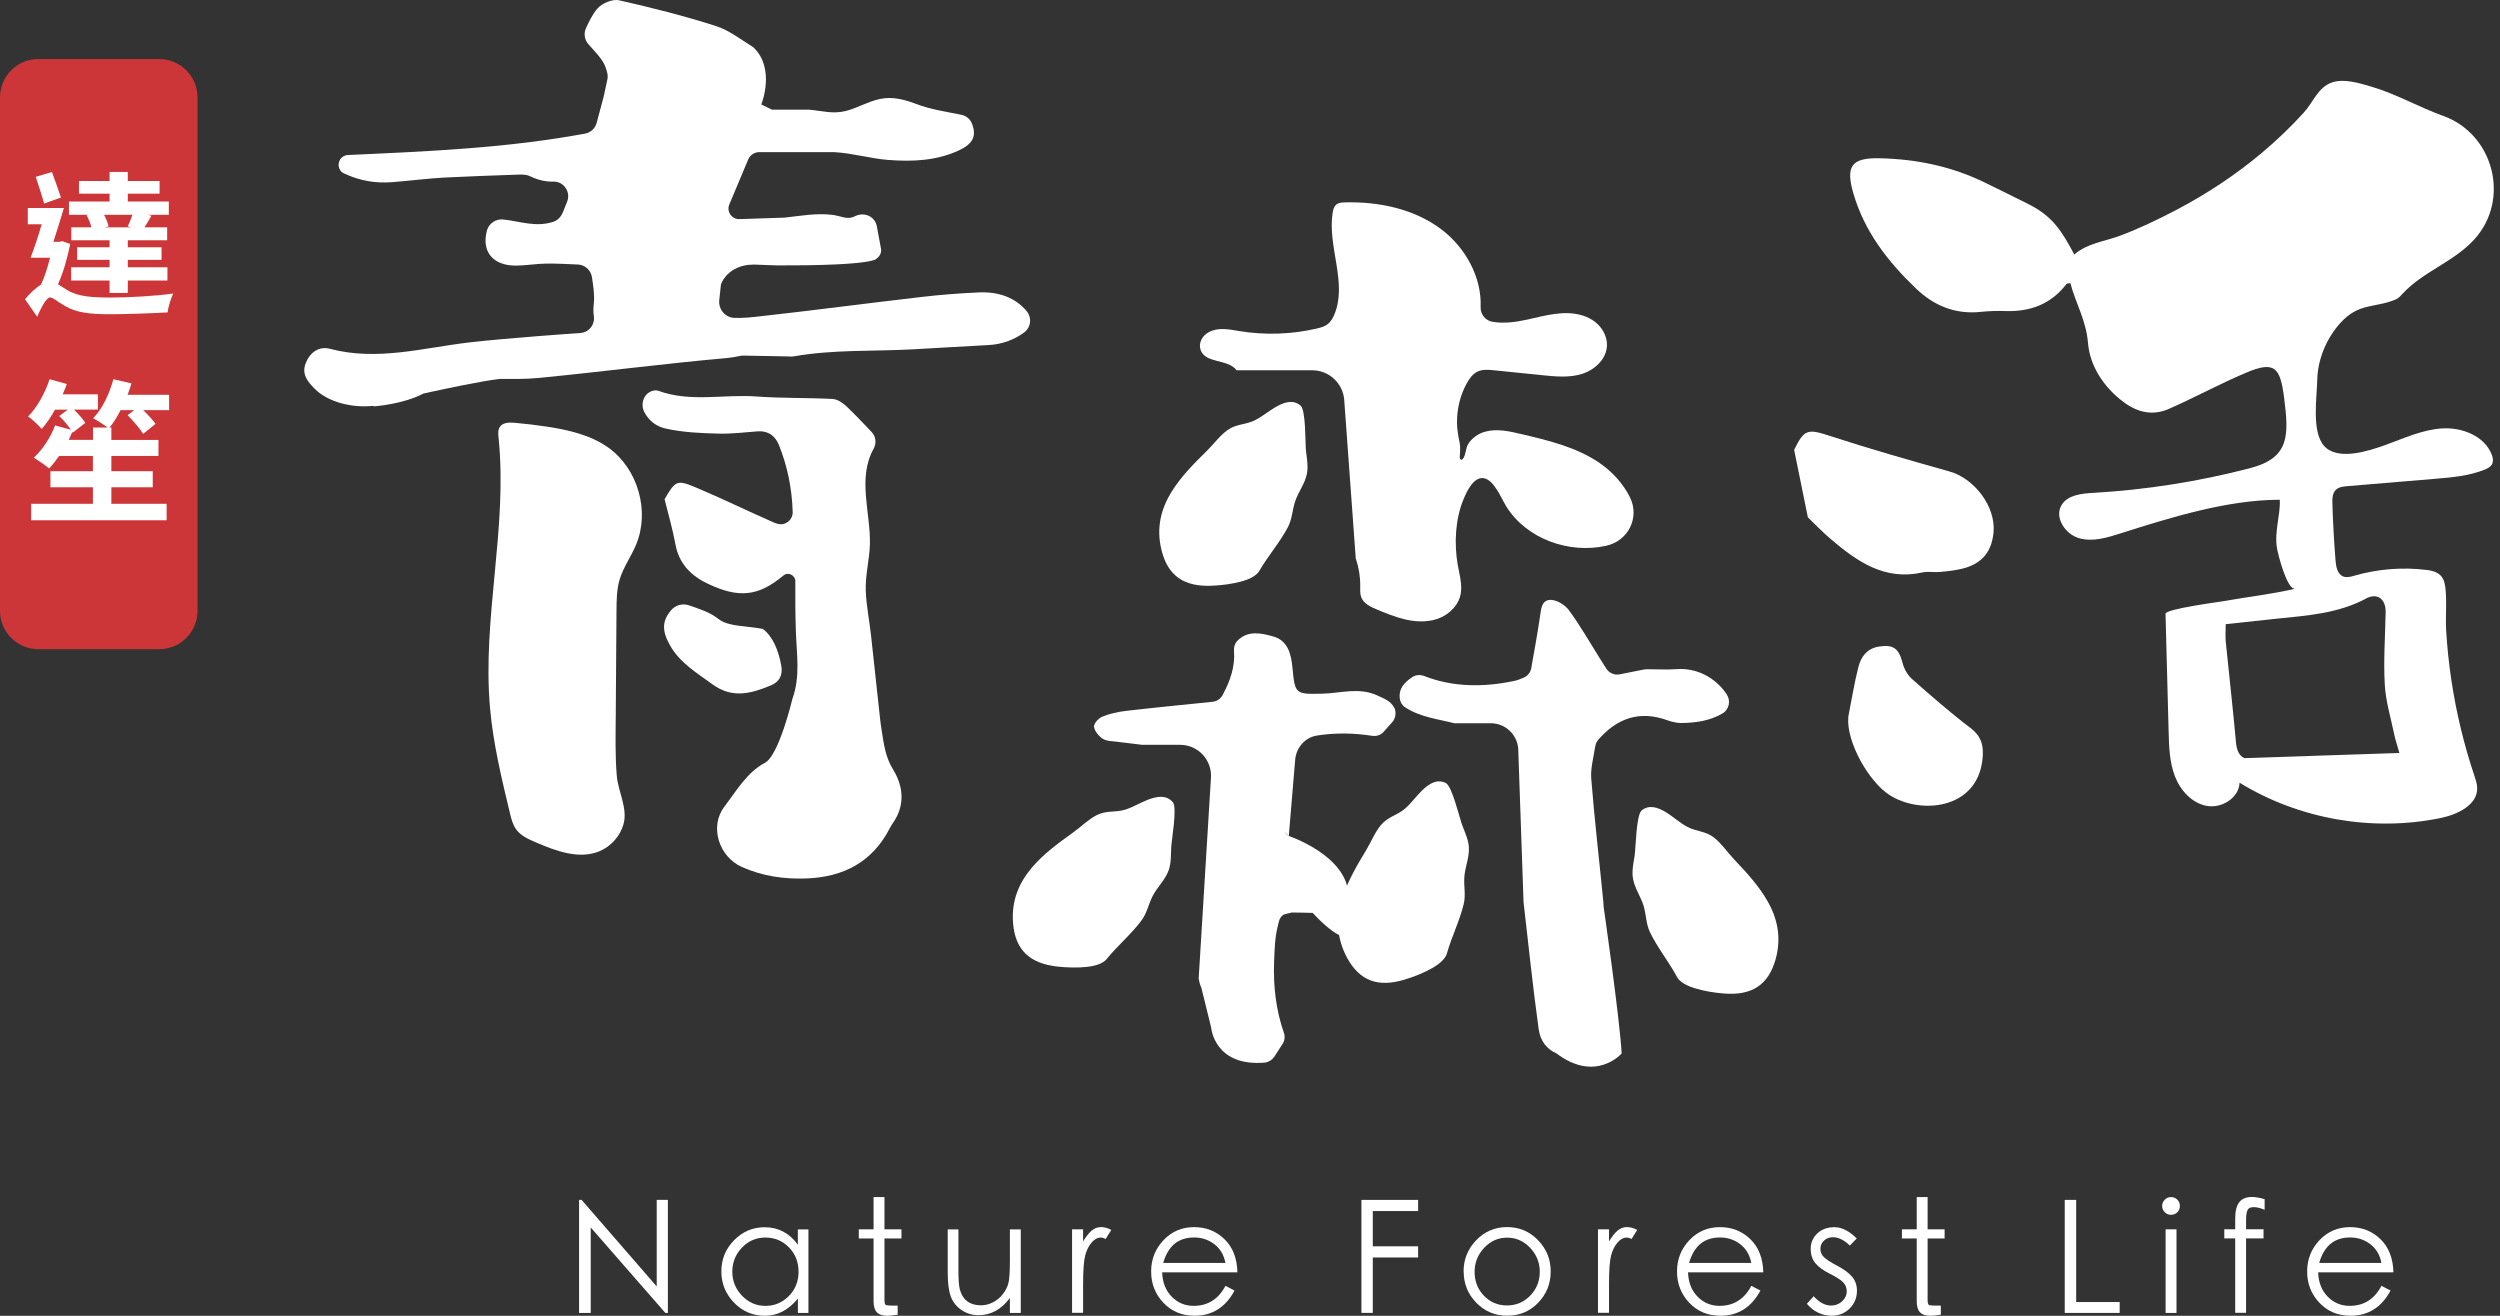 <svg width="114" height="60" viewBox="0 0 114 60" fill="none" xmlns="http://www.w3.org/2000/svg">
<rect x="0" y="0" width="114" height="60" fill="#333333" stroke="none"/>
<path d="M7.261 2.693H1.745C0.781 2.693 0 3.475 0 4.438V27.857C0 28.82 0.781 29.602 1.745 29.602H7.261C8.224 29.602 9.006 28.82 9.006 27.857V4.438C9.006 3.475 8.224 2.693 7.261 2.693Z" fill="#CC3639"/>
<path d="M3.201 11.127C3.074 11.766 2.883 12.436 2.644 12.963C2.757 13.026 2.889 13.124 3.081 13.237C3.56 13.527 4.221 13.568 5.046 13.568C5.87 13.568 7.115 13.498 7.896 13.385C7.798 13.611 7.657 14.018 7.65 14.245C7.074 14.279 5.827 14.329 5.004 14.329C4.069 14.329 3.477 14.251 2.97 13.957C2.674 13.796 2.428 13.563 2.28 13.563C2.119 13.563 1.865 14.042 1.695 14.443L1.14 13.646C1.379 13.357 1.641 13.117 1.871 12.978C2.032 12.626 2.174 12.191 2.28 11.753H1.393C1.554 11.338 1.745 10.774 1.899 10.226H1.266V9.486H2.913C2.765 9.978 2.596 10.535 2.435 11.027H2.715L2.842 10.998L3.201 11.124V11.127ZM2.01 9.281C1.932 8.957 1.749 8.45 1.63 8.063L2.369 7.845C2.504 8.217 2.678 8.69 2.779 9.007L2.01 9.281ZM4.038 9.795H3.144V9.19H4.996V8.831H3.601V8.254H4.996V7.839H5.827V8.254H7.276V8.831H5.827V9.19H7.698V9.795H6.734L6.904 9.836C6.791 10.041 6.686 10.217 6.586 10.365H7.622V10.957H5.827V11.274H7.367V11.851H5.827V12.188H7.635V12.793H5.827V13.357H4.996V12.793H3.244V12.188H4.996V11.851H3.518V11.274H4.996V10.957H3.251V10.365H4.167C4.125 10.189 4.041 9.984 3.949 9.817L4.041 9.795H4.038ZM5.827 10.324C5.896 10.169 5.981 9.971 6.038 9.795H4.743C4.841 9.978 4.92 10.176 4.954 10.324L4.765 10.365H5.99L5.829 10.324H5.827Z" fill="white"/>
<path d="M7.705 18.701H6.53C6.747 18.912 6.967 19.151 7.093 19.327L6.53 19.784C6.388 19.558 6.079 19.192 5.818 18.933L6.121 18.701H5.5C5.346 19.003 5.176 19.277 4.993 19.497H5.078V20.061H7.226V20.792H5.078V21.488H6.965V22.219H5.078V22.972H7.598V23.725H1.421V22.972H4.236V22.219H2.3V21.488H4.236V20.792H2.696C2.541 21.009 2.393 21.201 2.239 21.362C2.078 21.22 1.738 20.99 1.543 20.87C1.936 20.511 2.311 19.941 2.513 19.399L3.231 19.597C3.096 19.393 2.887 19.147 2.702 18.971L3.09 18.681H2.506C2.324 19.018 2.113 19.321 1.902 19.56C1.775 19.406 1.464 19.116 1.281 18.99C1.697 18.575 2.05 17.928 2.261 17.293L3.048 17.511C2.992 17.665 2.929 17.82 2.859 17.983H4.465V18.679H3.375C3.573 18.877 3.784 19.108 3.888 19.284L3.318 19.728L3.296 19.699C3.246 19.819 3.19 19.939 3.135 20.058H4.241V19.495H4.909C4.732 19.362 4.43 19.171 4.247 19.073C4.663 18.651 4.987 17.968 5.17 17.293L5.994 17.482C5.944 17.652 5.888 17.826 5.818 18.002H7.711V18.699L7.705 18.701Z" fill="white"/>
<path d="M82.438 23.589C82.205 22.438 82.013 21.494 81.813 20.513C82.281 19.555 82.433 19.549 83.471 19.886C85.264 20.471 87.079 20.989 88.895 21.498C90.04 21.82 91.008 23.104 90.906 24.262C90.828 25.158 90.379 25.704 89.503 25.926C89.165 26.011 88.813 26.048 88.465 26.081C88.197 26.107 87.914 26.048 87.655 26.105C85.943 26.485 84.694 25.611 83.497 24.595C83.086 24.246 82.714 23.852 82.436 23.589H82.438Z" fill="white"/>
<path d="M84.281 32.693C84.433 31.927 84.553 31.155 84.746 30.402C84.864 29.947 85.136 29.573 85.669 29.486C86.335 29.377 86.585 29.564 86.757 30.23C86.824 30.493 86.979 30.778 87.181 30.957C88.051 31.727 88.928 32.493 89.853 33.196C90.39 33.603 90.471 34.064 90.395 34.678C90.114 36.938 87.534 37.138 86.161 36.253C85.223 35.65 84.183 33.838 84.283 32.695L84.281 32.693Z" fill="white"/>
<path d="M111.359 19.536C110.452 19.593 109.61 19.991 108.754 20.298C107.993 20.572 106.596 21.025 105.978 20.333C105.399 19.686 105.652 18.102 105.667 17.321C105.686 16.371 106.098 15.405 106.74 14.706C107.575 13.797 108.289 14.056 109.246 13.655C109.372 13.603 109.466 13.494 109.557 13.394C110.504 12.369 111.909 11.945 112.849 10.894C114.481 9.069 113.707 6.109 111.405 5.283C110.306 4.889 109.266 4.282 108.128 3.949C107.603 3.796 106.892 3.572 106.346 3.757C105.7 3.977 105.495 4.645 105.062 5.124C104.472 5.776 103.835 6.386 103.163 6.951C101.959 7.965 100.639 8.838 99.246 9.569C98.417 10.004 97.569 10.411 96.692 10.742C95.958 11.02 95.203 11.077 94.588 11.605C94.031 10.568 93.628 9.878 92.507 9.312C91.857 8.984 91.202 8.666 90.549 8.344C89.02 7.589 87.39 7.25 85.695 7.217C84.433 7.191 84.152 7.574 84.513 8.816C85.018 10.557 86.089 11.936 87.377 13.163C88.197 13.947 89.172 14.345 90.329 14.221C90.706 14.182 91.087 14.171 91.465 14.184C92.59 14.219 93.532 13.864 94.231 12.95C94.255 12.92 94.326 12.928 94.409 12.911C94.646 13.82 95.132 14.617 95.212 15.633C95.295 16.684 95.932 17.665 96.846 18.342C97.468 18.803 98.16 18.973 98.904 18.644C100.079 18.127 101.209 17.511 102.39 17.008C103.724 16.438 103.978 16.738 104.157 18.148C104.37 19.837 104.425 20.875 102.603 21.349C100.258 21.958 97.853 22.339 95.434 22.476C94.903 22.506 94.283 22.574 94.009 23.029C93.665 23.596 94.178 24.367 94.816 24.545C95.456 24.724 96.128 24.504 96.761 24.302C98.998 23.59 101.598 22.787 103.959 22.789C103.992 23.494 103.702 24.243 103.831 25.004C103.87 25.244 104.287 26.932 104.67 26.843C103.591 27.097 102.482 27.217 101.391 27.413C101.185 27.45 98.75 27.77 98.748 27.987C98.796 29.776 98.841 31.567 98.889 33.355C98.907 34.047 98.928 34.752 99.176 35.398C99.424 36.042 99.949 36.625 100.63 36.749C101.311 36.871 102.096 36.384 102.125 35.692C104.836 37.356 108.187 37.944 111.3 37.3C112.068 37.141 112.986 36.704 112.96 35.918C112.954 35.735 112.893 35.561 112.836 35.387C112.36 33.971 112.009 32.513 111.785 31.036C111.672 30.283 111.592 29.526 111.546 28.768C111.505 28.103 111.59 27.387 111.5 26.734C111.431 26.223 111.143 26.049 110.663 25.99C109.562 25.853 108.435 25.942 107.368 26.249C107.201 26.297 107.016 26.351 106.853 26.288C106.587 26.184 106.524 25.846 106.5 25.561C106.431 24.695 106.383 23.829 106.357 22.961C106.35 22.739 106.357 22.491 106.515 22.337C106.648 22.208 106.848 22.184 107.033 22.169C108.376 22.056 109.716 21.945 111.059 21.832C111.816 21.769 112.588 21.701 113.293 21.419C113.43 21.364 113.576 21.29 113.641 21.157C113.709 21.02 113.674 20.857 113.617 20.716C113.28 19.872 112.266 19.48 111.359 19.536ZM107.893 27.291C108.404 27.017 108.796 27.319 108.785 27.905C108.765 29.01 108.683 30.117 108.746 31.218C108.789 31.986 109.024 32.744 109.181 33.503C109.229 33.738 109.307 33.964 109.412 34.336C107.009 34.417 104.714 34.493 102.338 34.571C102.09 34.454 101.99 34.191 101.959 33.834C101.822 32.313 101.648 30.794 101.496 29.273C101.472 29.038 101.492 28.799 101.492 28.462C102.292 28.375 103.058 28.29 103.824 28.211C105.217 28.07 106.616 27.976 107.895 27.293L107.893 27.291Z" fill="white"/>
<path d="M80.597 41.09C80.212 40.407 79.646 39.787 79.076 39.188C78.767 38.864 78.51 38.47 78.156 38.192C77.771 37.892 77.346 37.92 76.942 37.704C76.604 37.526 76.319 37.258 75.997 37.056C75.608 36.815 75.21 36.675 74.862 36.954C74.609 37.158 74.594 38.662 74.54 39.016C74.487 39.349 74.407 39.706 74.461 40.043C74.533 40.5 74.82 40.879 74.951 41.314C75.068 41.715 75.057 42.132 75.242 42.515C75.588 43.231 76.1 43.851 76.472 44.552C76.6 44.791 76.957 44.963 77.242 45.052C77.686 45.191 78.158 45.27 78.624 45.305C79.864 45.4 80.627 44.935 80.963 43.76C81.252 42.741 81.043 41.871 80.597 41.084V41.09Z" fill="white"/>
<path d="M61.206 40.97C61.437 40.22 61.857 39.493 62.285 38.788C62.518 38.405 62.683 37.966 62.973 37.62C63.286 37.243 63.706 37.18 64.056 36.884C64.348 36.638 64.568 36.314 64.842 36.049C65.17 35.729 65.531 35.507 65.93 35.707C66.221 35.853 66.556 37.319 66.685 37.652C66.807 37.966 66.961 38.296 66.981 38.64C67.007 39.101 66.807 39.532 66.774 39.987C66.743 40.403 66.846 40.809 66.746 41.223C66.561 41.995 66.193 42.711 65.98 43.477C65.906 43.738 65.595 43.982 65.334 44.132C64.929 44.362 64.485 44.541 64.037 44.674C62.847 45.031 61.998 44.739 61.421 43.664C60.921 42.733 60.941 41.836 61.206 40.973V40.97Z" fill="white"/>
<path d="M47.065 39.55C47.574 38.951 48.247 38.451 48.919 37.972C49.285 37.713 49.611 37.374 50.011 37.169C50.447 36.947 50.858 37.056 51.297 36.923C51.663 36.812 51.991 36.603 52.348 36.466C52.777 36.303 53.194 36.242 53.482 36.582C53.691 36.832 53.419 38.309 53.406 38.668C53.392 39.005 53.406 39.371 53.288 39.693C53.129 40.128 52.777 40.444 52.566 40.849C52.374 41.218 52.307 41.632 52.052 41.973C51.576 42.611 50.956 43.122 50.457 43.74C50.285 43.951 49.903 44.051 49.604 44.086C49.141 44.138 48.662 44.125 48.199 44.073C46.963 43.929 46.301 43.329 46.197 42.11C46.108 41.057 46.478 40.241 47.063 39.552L47.065 39.55Z" fill="white"/>
<path d="M53.427 22.422C53.839 21.752 54.424 21.153 55.016 20.576C55.338 20.263 55.605 19.88 55.971 19.615C56.367 19.328 56.791 19.373 57.203 19.173C57.546 19.006 57.84 18.749 58.171 18.56C58.569 18.331 58.974 18.207 59.309 18.499C59.554 18.712 59.513 20.215 59.554 20.572C59.594 20.907 59.661 21.266 59.596 21.601C59.507 22.056 59.206 22.422 59.061 22.855C58.928 23.248 58.926 23.668 58.725 24.045C58.353 24.748 57.82 25.35 57.422 26.036C57.285 26.271 56.924 26.43 56.635 26.508C56.184 26.63 55.71 26.693 55.244 26.71C54.002 26.76 53.253 26.266 52.964 25.081C52.712 24.053 52.953 23.19 53.425 22.419L53.427 22.422Z" fill="white"/>
<path d="M61.831 25.487C61.961 25.881 62.031 26.296 62.026 26.712C62.026 26.89 62.011 27.075 62.076 27.243C62.192 27.532 62.507 27.68 62.797 27.797C63.606 28.133 64.454 28.474 65.344 28.278C65.625 28.217 65.891 28.087 66.108 27.9C66.883 27.236 66.604 26.492 66.476 25.776C66.304 24.81 66.356 23.677 66.737 22.765C66.889 22.397 67.203 21.725 67.668 21.807C68.132 21.89 68.467 22.739 68.682 23.085C69.603 24.582 71.565 25.269 73.256 24.884C74.252 24.658 74.781 23.598 74.328 22.68C74.015 22.045 73.499 21.488 72.908 21.089C71.857 20.382 70.593 20.08 69.359 19.791C68.821 19.664 68.258 19.538 67.725 19.684C67.409 19.769 67.094 19.986 66.935 20.276C66.831 20.465 66.848 20.7 66.73 20.891C66.707 20.931 66.667 20.972 66.624 20.961C66.574 20.948 66.565 20.883 66.567 20.831C66.574 20.633 66.602 20.406 66.563 20.208C66.498 19.888 66.439 19.579 66.439 19.249C66.439 18.633 66.587 18.017 66.885 17.478C67.005 17.26 67.159 17.045 67.385 16.94C67.612 16.836 67.873 16.86 68.121 16.884C68.858 16.96 69.598 17.034 70.336 17.11C70.941 17.171 71.565 17.232 72.144 17.049C72.912 16.807 73.589 16.022 73.129 15.145C72.94 14.784 72.592 14.525 72.205 14.399C71.354 14.12 70.49 14.388 69.646 14.573C69.124 14.686 68.562 14.767 68.047 14.671C67.727 14.612 67.503 14.323 67.516 13.998C67.573 12.632 66.813 11.27 65.703 10.441C64.465 9.518 62.866 9.188 61.321 9.229C61.189 9.233 61.047 9.242 60.943 9.323C60.827 9.412 60.788 9.566 60.767 9.712C60.529 11.255 61.452 12.904 60.845 14.344C60.793 14.471 60.725 14.595 60.634 14.695C60.605 14.727 60.573 14.756 60.538 14.784C60.397 14.893 60.218 14.941 60.044 14.982C58.893 15.249 57.692 15.289 56.526 15.099C56.049 15.021 55.551 14.908 55.105 15.156C54.813 15.317 54.637 15.656 54.752 15.97C54.981 16.585 56.001 16.363 56.389 16.884H59.835C60.603 16.884 61.243 17.478 61.297 18.243L61.824 25.487H61.831Z" fill="white"/>
<path d="M78.747 31.672C78.216 30.878 77.35 30.448 76.463 30.513C76.054 30.543 75.64 30.519 75.09 30.517C75.051 30.521 75.009 30.526 74.97 30.528L73.856 30.75C73.619 30.798 73.377 30.691 73.247 30.487C73.129 30.3 73.025 30.134 72.918 29.967C72.466 29.249 72.046 28.509 71.543 27.826C71.365 27.584 70.993 27.354 70.708 27.354C70.288 27.354 70.273 27.787 70.22 28.141C70.107 28.907 69.966 29.669 69.826 30.463C69.794 30.654 69.665 30.82 69.487 30.898C69.35 30.959 69.215 31.013 69.076 31.044C67.646 31.353 66.232 31.331 64.948 30.828C64.766 30.756 64.561 30.77 64.398 30.878C64.011 31.135 63.78 31.414 63.828 31.847C63.845 32.005 63.932 32.158 64.065 32.247C64.744 32.702 65.579 32.789 66.313 32.98H67.981C68.656 32.98 69.211 33.516 69.233 34.19L69.474 41.137C69.698 43.069 69.896 45.006 70.164 46.934C70.238 47.473 70.536 47.841 70.967 48.03C72.773 49.399 73.948 48.037 73.948 48.037C73.854 46.394 73.127 41.364 73.127 41.364C73.125 41.281 73.119 41.198 73.112 41.12C72.929 39.251 72.71 37.384 72.561 35.511C72.525 35.049 72.657 34.573 72.744 34.033C72.762 33.925 72.807 33.818 72.879 33.735C73.719 32.771 74.744 32.369 76.056 32.852C76.208 32.908 76.465 32.969 76.628 32.969C77.32 32.967 77.981 32.869 78.554 32.528C78.845 32.356 78.932 31.955 78.743 31.675L78.747 31.672Z" fill="white"/>
<path d="M63.578 32.274C63.417 31.958 63.101 31.852 62.803 31.712C61.974 31.327 61.13 31.612 60.294 31.632C59.063 31.662 59.052 31.649 58.937 30.455C58.878 29.843 58.736 29.212 58.062 29.023C57.516 28.869 56.92 28.734 56.439 29.204C56.31 29.33 56.256 29.513 56.271 29.693C56.328 30.398 56.093 31.053 55.756 31.686C55.662 31.863 55.49 31.982 55.292 32.002C53.958 32.139 52.655 32.265 51.356 32.415C50.984 32.459 50.608 32.541 50.262 32.681C50.092 32.748 49.87 33.001 49.887 33.142C49.913 33.342 50.105 33.571 50.29 33.69C50.46 33.801 50.71 33.795 50.928 33.823C51.31 33.873 51.696 33.919 52.087 33.964H53.815C54.626 33.964 55.268 34.648 55.22 35.457L54.659 44.628C54.683 44.767 54.72 44.907 54.783 45.044L55.229 46.858C55.229 46.858 55.37 48.671 57.716 48.451C57.873 48.416 58.021 48.323 58.112 48.181L58.489 47.596C58.586 47.446 58.604 47.259 58.543 47.089C58.184 46.058 58.058 44.963 58.099 43.875C58.119 43.349 58.13 42.757 58.264 42.246C58.319 42.039 58.317 41.876 58.504 41.728C58.578 41.669 58.874 41.634 58.891 41.61C58.895 41.604 59.859 41.628 59.859 41.628C61.028 42.892 61.482 42.746 61.482 42.746C62.614 42.363 61.482 40.707 61.482 40.707C61.417 39.978 60.934 39.41 60.392 38.993C59.637 38.41 58.769 38.122 58.769 38.122C58.689 38.079 58.63 38.016 58.578 37.946L58.769 38.122L59.054 34.715L59.061 34.641C59.106 34.093 59.511 33.625 60.057 33.54C60.899 33.407 61.739 33.425 62.57 33.553C62.766 33.584 62.966 33.516 63.088 33.379L63.495 32.92C63.636 32.761 63.682 32.47 63.584 32.28L63.578 32.274Z" fill="white"/>
<path d="M40.201 33.289C40.17 33.097 40.146 32.904 40.124 32.71C39.99 31.474 39.857 30.236 39.722 29C39.648 28.306 39.502 27.619 39.478 26.92C39.456 26.204 39.65 25.523 39.668 24.812C39.702 23.382 39.091 21.811 39.833 20.471C39.972 20.221 39.948 19.914 39.752 19.705C39.359 19.292 38.993 18.904 38.61 18.539C38.438 18.376 38.192 18.206 37.971 18.193C36.815 18.132 35.653 18.165 34.5 18.08C33.007 17.969 31.489 18.358 30.014 17.819C29.959 17.799 29.896 17.797 29.831 17.806C29.383 17.873 29.171 18.398 29.385 18.798C29.604 19.213 29.944 19.453 30.372 19.546C31.149 19.718 31.967 19.753 32.764 19.773C33.358 19.788 33.947 19.716 34.539 19.67C35.029 19.631 35.355 19.879 35.52 20.295C35.903 21.254 36.112 22.247 36.147 23.343C36.158 23.693 35.838 23.968 35.496 23.894C35.425 23.878 35.355 23.857 35.29 23.828C34.087 23.302 32.907 22.721 31.698 22.214C30.864 21.866 30.795 21.927 30.305 22.762C30.473 23.445 30.673 24.129 30.801 24.825C30.966 25.721 31.53 26.27 32.302 26.631C33.667 27.27 34.561 27.216 35.723 26.244C35.938 26.063 36.267 26.226 36.267 26.507C36.262 27.338 36.267 28.084 36.293 28.833C36.33 29.853 36.5 30.85 36.134 31.866C36.134 31.866 35.523 34.451 34.879 34.786C34.071 35.208 33.575 36.069 33.027 36.792C32.337 37.699 32.792 39.072 33.828 39.533C34.766 39.953 35.747 40.093 36.761 40.058C38.46 39.997 39.787 39.312 40.584 37.749C40.627 37.664 40.677 37.586 40.732 37.508C41.282 36.707 41.188 35.845 40.732 35.103C40.368 34.516 40.299 33.909 40.201 33.282V33.289Z" fill="white"/>
<path d="M27.733 20.406C26.932 19.838 25.94 19.61 24.97 19.46C24.472 19.383 23.969 19.323 23.466 19.279C23.221 19.257 22.927 19.264 22.792 19.468C22.7 19.605 22.718 19.784 22.733 19.949C23.16 24.051 21.98 28.185 22.346 32.29C22.489 33.914 22.875 35.504 23.255 37.088C23.318 37.347 23.384 37.615 23.543 37.828C23.753 38.113 24.095 38.265 24.422 38.407C25.346 38.803 26.395 39.201 27.326 38.82C27.596 38.709 27.835 38.535 28.029 38.315C28.21 38.111 28.347 37.867 28.425 37.606C28.643 36.877 28.186 36.1 28.125 35.374C28.046 34.438 28.073 33.489 28.079 32.551C28.09 30.983 28.101 29.414 28.112 27.845C28.116 27.364 28.12 26.877 28.258 26.418C28.425 25.865 28.775 25.387 28.999 24.853C29.65 23.32 29.091 21.368 27.731 20.404L27.733 20.406Z" fill="white"/>
<path d="M35.144 31.258C35.56 31.087 35.701 30.769 35.625 30.351C35.501 29.655 35.24 29.028 34.789 28.68C34.002 28.526 33.218 28.584 32.762 28.225C32.337 27.892 31.88 27.771 31.421 27.605C31.128 27.499 30.797 27.592 30.597 27.831C30.177 28.332 30.185 28.787 30.562 29.444C31.014 30.234 31.774 30.684 32.487 31.204C33.393 31.866 34.25 31.628 35.142 31.258H35.144Z" fill="white"/>
<path d="M32.437 13.291L32.875 12.967C32.875 12.967 33.105 12.232 34.074 12.082L32.644 10.665L32.113 11.311L32.435 13.293L32.437 13.291Z" fill="white"/>
<path d="M46.813 14.184C46.304 13.581 45.56 13.289 44.613 13.335C43.752 13.376 42.89 13.439 42.035 13.54C39.507 13.833 36.985 14.168 34.454 14.447C34.328 14.46 34.2 14.473 34.074 14.482C33.878 14.497 33.68 14.503 33.482 14.495C33.066 14.479 32.755 14.101 32.798 13.688L32.964 12.149C32.964 12.149 33.114 12.138 33.399 12.121C33.573 12.11 33.799 12.097 34.076 12.082C34.165 12.077 34.261 12.071 34.361 12.064L35.392 12.101C39.992 12.121 39.974 11.786 39.974 11.786C40.12 11.692 40.207 11.518 40.172 11.335C40.118 11.048 40.048 10.67 39.983 10.317C39.9 9.867 39.411 9.651 38.993 9.858C38.728 9.989 38.536 9.932 38.26 9.858C37.983 9.782 37.694 9.769 37.409 9.769C37.063 9.769 36.717 9.81 36.373 9.851L35.786 9.923L34.537 9.965L33.719 9.991C33.366 10.002 33.12 9.645 33.258 9.321L34.117 7.275C34.204 7.069 34.404 6.936 34.628 6.936H38.018C38.029 6.936 38.042 6.936 38.053 6.938C38.878 6.986 39.72 7.234 40.499 7.293C41.604 7.378 42.707 7.334 43.73 6.855C44.37 6.555 44.535 6.207 44.326 5.648C44.248 5.437 44.06 5.278 43.839 5.234C43.129 5.091 42.426 4.989 41.778 4.74C41.258 4.54 40.688 4.392 40.129 4.512C39.585 4.627 39.106 4.921 38.571 5.06C37.99 5.21 37.481 5.054 36.902 5.002H35.205L34.715 4.764C34.715 4.764 35.381 3.13 34.352 2.156C33.736 1.768 33.236 1.379 32.677 1.198C31.217 0.726 29.722 0.35 28.223 0.012C27.929 -0.053 27.452 0.149 27.244 0.389C27.017 0.65 26.865 0.974 26.721 1.283C26.608 1.529 26.654 1.821 26.837 2.021C27.483 2.732 27.566 2.861 27.685 3.3C27.713 3.407 27.72 3.518 27.696 3.626C27.637 3.892 27.529 4.401 27.529 4.401L27.207 5.604C27.139 5.854 26.935 6.046 26.682 6.092C23.133 6.751 19.567 6.901 15.864 7.069C15.764 7.073 15.666 7.112 15.59 7.18C15.357 7.386 15.4 7.774 15.683 7.906C16.41 8.248 17.126 8.365 17.885 8.307C18.593 8.252 19.532 8.135 20.24 8.098C21.362 8.041 22.485 8.002 23.606 7.963C23.788 7.956 23.997 7.954 24.156 8.03C24.506 8.2 24.861 8.291 25.235 8.281C25.71 8.27 26.038 8.755 25.862 9.197L25.683 9.643C25.579 9.906 25.422 10.05 25.233 10.113C24.441 10.378 23.677 10.084 22.944 10.008C22.613 9.973 22.294 10.187 22.206 10.506C21.945 11.466 22.472 12.119 23.532 12.112C24.002 12.108 24.472 12.021 24.942 12.019C25.394 12.016 25.849 12.038 26.354 12.062C26.678 12.077 26.945 12.321 26.993 12.641C27.059 13.072 27.119 13.461 27.078 13.84C27.056 14.042 27.05 14.223 27.078 14.397C27.141 14.791 26.865 15.156 26.469 15.184C25.805 15.232 25.144 15.278 24.48 15.332C23.453 15.417 22.424 15.496 21.399 15.615C19.291 15.861 17.204 16.475 15.05 15.907C14.543 15.772 14.132 16.074 13.943 16.555C13.74 17.064 14.032 17.404 14.343 17.721C14.941 18.335 16.058 18.616 17.035 18.505V18.531C17.035 18.531 18.37 18.444 19.297 17.95C19.297 17.95 19.308 17.948 19.321 17.943C19.406 17.928 19.491 17.911 19.576 17.887C20.257 17.739 22.015 17.362 22.803 17.278C23.392 17.282 23.98 17.291 24.563 17.234C27.411 16.958 30.248 16.584 33.099 16.331C33.345 16.309 33.59 16.264 33.836 16.214C33.836 16.214 35.951 16.255 35.96 16.253C36.036 16.264 36.114 16.264 36.191 16.251C38.014 15.931 39.772 16.029 41.602 15.931C42.751 15.87 43.897 15.794 45.046 15.737C45.675 15.707 46.217 15.509 46.687 15.171C47.015 14.936 47.068 14.486 46.806 14.177L46.813 14.184Z" fill="white"/>
<path d="M26.406 59.869V54.715H26.521L29.946 58.662V54.715H30.455V59.869H30.34L26.937 55.972V59.869H26.406Z" fill="white"/>
<path d="M36.865 56.058V59.87H36.384V59.217C35.949 59.739 35.451 60 34.892 60C34.333 60 33.858 59.8 33.473 59.402C33.088 59.002 32.894 58.527 32.894 57.975C32.894 57.422 33.088 56.948 33.475 56.554C33.862 56.16 34.326 55.962 34.868 55.962C35.49 55.962 35.995 56.227 36.382 56.758V56.062H36.863L36.865 56.058ZM36.413 57.981C36.413 57.546 36.267 57.178 35.975 56.88C35.684 56.582 35.325 56.432 34.903 56.432C34.48 56.432 34.121 56.586 33.83 56.895C33.538 57.204 33.393 57.57 33.393 57.99C33.393 58.41 33.541 58.775 33.836 59.084C34.132 59.393 34.489 59.548 34.903 59.548C35.316 59.548 35.673 59.4 35.969 59.102C36.265 58.806 36.415 58.431 36.415 57.981H36.413Z" fill="white"/>
<path d="M40.331 59.267C40.331 59.395 40.349 59.474 40.381 59.498C40.414 59.522 40.501 59.535 40.64 59.535H40.934V59.95C40.734 59.983 40.575 60 40.46 60C40.244 60 40.085 59.948 39.985 59.842C39.885 59.735 39.835 59.572 39.835 59.345V56.473H39.161V56.058H39.835V54.587H40.331V56.058H41.106V56.473H40.331V59.265V59.267Z" fill="white"/>
<path d="M46.547 59.869H46.051V59.188C45.66 59.711 45.183 59.972 44.622 59.972C44.335 59.972 44.076 59.893 43.847 59.739C43.617 59.584 43.456 59.38 43.36 59.13C43.264 58.877 43.216 58.51 43.216 58.02V56.06H43.704V57.876C43.704 58.32 43.723 58.623 43.765 58.782C43.806 58.94 43.867 59.073 43.952 59.184C44.034 59.295 44.141 59.378 44.272 59.434C44.4 59.491 44.557 59.521 44.742 59.521C44.926 59.521 45.107 59.476 45.283 59.384C45.46 59.293 45.612 59.167 45.736 59.004C45.86 58.84 45.945 58.673 45.986 58.501C46.03 58.329 46.051 57.981 46.051 57.461V56.062H46.547V59.874V59.869Z" fill="white"/>
<path d="M48.886 56.057H49.389V56.61C49.524 56.386 49.654 56.221 49.781 56.114C49.907 56.01 50.048 55.955 50.205 55.955C50.362 55.955 50.516 55.999 50.675 56.084L50.416 56.499C50.344 56.456 50.27 56.434 50.194 56.434C50.046 56.434 49.905 56.51 49.774 56.664C49.642 56.817 49.546 57.015 49.483 57.256C49.42 57.498 49.389 57.937 49.389 58.573V59.865H48.886V56.053V56.057Z" fill="white"/>
<path d="M55.88 58.633L56.295 58.849C55.884 59.615 55.277 59.998 54.472 59.998C53.897 59.998 53.423 59.8 53.051 59.406C52.677 59.012 52.492 58.535 52.492 57.98C52.492 57.426 52.679 56.949 53.055 56.553C53.432 56.155 53.895 55.957 54.448 55.957C55 55.957 55.464 56.142 55.84 56.51C56.217 56.877 56.41 57.38 56.426 58.017H52.994C53.01 58.477 53.153 58.846 53.429 59.127C53.704 59.408 54.039 59.547 54.43 59.547C55.077 59.547 55.56 59.242 55.88 58.636V58.633ZM55.88 57.593C55.812 57.23 55.645 56.945 55.377 56.738C55.109 56.531 54.8 56.429 54.45 56.429C53.732 56.429 53.264 56.816 53.042 57.591H55.877L55.88 57.593Z" fill="white"/>
<path d="M62.081 54.715H64.666V55.224H62.599V56.832H64.666V57.341H62.599V59.867H62.081V54.713V54.715Z" fill="white"/>
<path d="M66.739 57.987C66.739 57.428 66.931 56.949 67.318 56.551C67.703 56.153 68.173 55.955 68.726 55.955C69.278 55.955 69.748 56.153 70.133 56.551C70.519 56.949 70.712 57.424 70.712 57.979C70.712 58.533 70.521 59.008 70.142 59.404C69.761 59.798 69.291 59.996 68.732 59.996C68.173 59.996 67.701 59.798 67.318 59.404C66.935 59.01 66.744 58.536 66.744 57.985L66.739 57.987ZM70.214 57.994C70.214 57.574 70.066 57.208 69.772 56.899C69.479 56.59 69.128 56.436 68.724 56.436C68.319 56.436 67.971 56.59 67.679 56.899C67.388 57.208 67.242 57.576 67.242 58C67.242 58.425 67.383 58.788 67.666 59.084C67.949 59.38 68.299 59.528 68.717 59.528C69.135 59.528 69.49 59.378 69.779 59.08C70.068 58.782 70.214 58.418 70.214 57.992V57.994Z" fill="white"/>
<path d="M72.868 56.057H73.371V56.61C73.506 56.386 73.636 56.221 73.763 56.114C73.889 56.01 74.03 55.955 74.187 55.955C74.344 55.955 74.498 55.999 74.657 56.084L74.398 56.499C74.326 56.456 74.252 56.434 74.176 56.434C74.028 56.434 73.887 56.51 73.756 56.664C73.623 56.817 73.528 57.015 73.465 57.256C73.401 57.498 73.371 57.937 73.371 58.573V59.865H72.868V56.053V56.057Z" fill="white"/>
<path d="M79.859 58.633L80.275 58.849C79.864 59.615 79.257 59.998 78.452 59.998C77.877 59.998 77.403 59.8 77.031 59.406C76.657 59.012 76.472 58.535 76.472 57.98C76.472 57.426 76.659 56.949 77.035 56.553C77.412 56.155 77.875 55.957 78.428 55.957C78.98 55.957 79.444 56.142 79.82 56.51C80.197 56.877 80.39 57.38 80.406 58.017H76.974C76.99 58.477 77.133 58.846 77.409 59.127C77.684 59.408 78.019 59.547 78.41 59.547C79.057 59.547 79.54 59.242 79.859 58.636V58.633ZM79.859 57.593C79.792 57.23 79.624 56.945 79.357 56.738C79.089 56.531 78.78 56.429 78.43 56.429C77.712 56.429 77.242 56.816 77.022 57.591H79.857L79.859 57.593Z" fill="white"/>
<path d="M84.668 56.474L84.353 56.798C84.089 56.543 83.832 56.417 83.585 56.417C83.421 56.417 83.284 56.469 83.175 56.571C83.064 56.674 83.01 56.802 83.01 56.952C83.01 57.102 83.069 57.233 83.186 57.339C83.304 57.448 83.506 57.577 83.793 57.727C84.081 57.877 84.3 58.04 84.45 58.214C84.601 58.388 84.677 58.604 84.677 58.856C84.677 59.176 84.566 59.448 84.344 59.668C84.122 59.887 83.848 59.998 83.521 59.998C83.306 59.998 83.099 59.95 82.901 59.855C82.703 59.759 82.534 59.624 82.394 59.452L82.703 59.108C82.958 59.391 83.223 59.533 83.5 59.533C83.695 59.533 83.863 59.467 84.002 59.339C84.141 59.211 84.211 59.058 84.211 58.884C84.211 58.71 84.15 58.567 84.028 58.453C83.906 58.34 83.702 58.212 83.419 58.071C83.134 57.927 82.921 57.77 82.779 57.6C82.638 57.431 82.568 57.211 82.568 56.939C82.568 56.667 82.668 56.439 82.866 56.247C83.064 56.056 83.328 55.96 83.656 55.96C83.985 55.96 84.322 56.132 84.672 56.478L84.668 56.474Z" fill="white"/>
<path d="M87.899 59.267C87.899 59.395 87.916 59.474 87.949 59.498C87.982 59.522 88.069 59.535 88.208 59.535H88.502V59.95C88.302 59.983 88.143 60 88.028 60C87.812 60 87.655 59.948 87.553 59.842C87.453 59.737 87.403 59.572 87.403 59.345V56.473H86.728V56.058H87.403V54.587H87.899V56.058H88.674V56.473H87.899V59.265V59.267Z" fill="white"/>
<path d="M94.15 54.715H94.674V59.373H96.657V59.869H94.152V54.715H94.15Z" fill="white"/>
<path d="M98.593 54.996C98.593 54.885 98.632 54.789 98.711 54.709C98.789 54.628 98.885 54.587 98.998 54.587C99.111 54.587 99.207 54.626 99.285 54.704C99.364 54.783 99.403 54.879 99.403 54.992C99.403 55.105 99.364 55.2 99.285 55.279C99.207 55.357 99.111 55.396 98.998 55.396C98.885 55.396 98.789 55.355 98.711 55.275C98.632 55.194 98.593 55.1 98.593 54.994V54.996ZM98.752 56.058H99.248V59.87H98.752V56.058Z" fill="white"/>
<path d="M103.267 54.687V55.167C103.08 55.087 102.915 55.045 102.769 55.045C102.623 55.045 102.527 55.091 102.486 55.185C102.442 55.278 102.421 55.431 102.421 55.639V56.055H103.217V56.471H102.421V59.865H101.925V56.471H101.428V56.055H101.925V55.559C101.925 55.224 101.988 54.978 102.112 54.819C102.236 54.66 102.429 54.582 102.693 54.582C102.845 54.582 103.036 54.615 103.267 54.682V54.687Z" fill="white"/>
<path d="M108.593 58.633L109.009 58.849C108.598 59.615 107.991 59.998 107.186 59.998C106.611 59.998 106.137 59.8 105.765 59.406C105.391 59.012 105.206 58.535 105.206 57.98C105.206 57.426 105.393 56.949 105.769 56.553C106.146 56.155 106.609 55.957 107.162 55.957C107.714 55.957 108.178 56.142 108.554 56.51C108.931 56.877 109.124 57.38 109.139 58.017H105.708C105.723 58.477 105.867 58.846 106.143 59.127C106.418 59.408 106.753 59.547 107.144 59.547C107.79 59.547 108.273 59.242 108.593 58.636V58.633ZM108.593 57.593C108.526 57.23 108.358 56.945 108.091 56.738C107.823 56.531 107.514 56.429 107.164 56.429C106.446 56.429 105.976 56.816 105.756 57.591H108.591L108.593 57.593Z" fill="white"/>
</svg>

